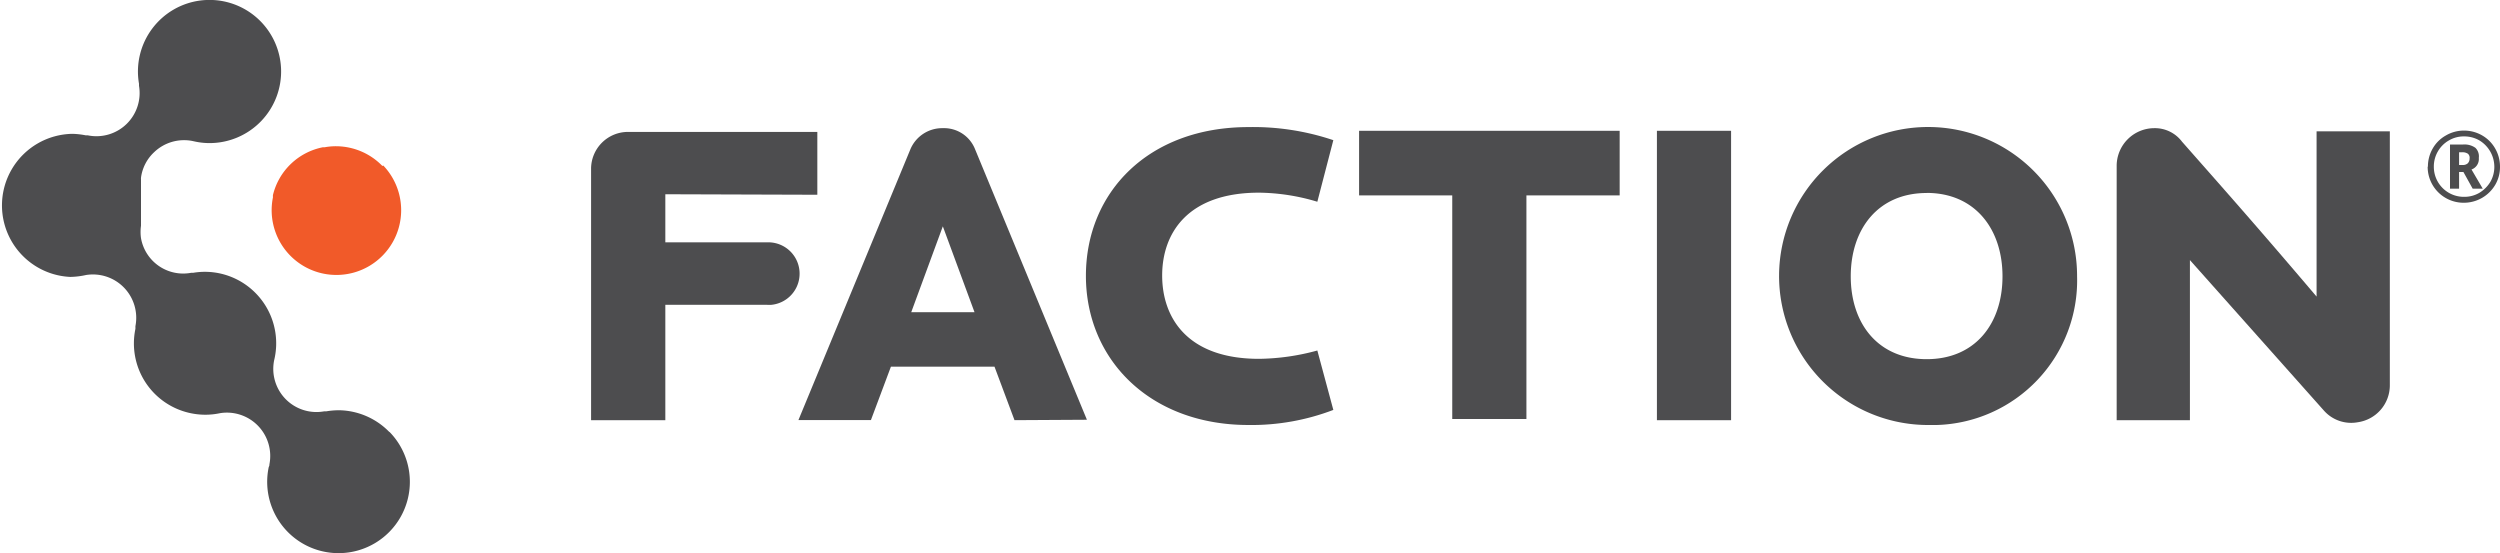 <svg id="Layer_1" data-name="Layer 1" xmlns="http://www.w3.org/2000/svg" viewBox="0 0 300 66.37"><defs><style>.cls-1{fill:#f15a29;}.cls-2{fill:#4d4d4f;}</style></defs><path class="cls-1" d="M45.88,19.91a7.77,7.77,0,0,0-5.44-2.36,7.24,7.24,0,0,0-1.47.12h-.22a7.7,7.7,0,0,0-6,5.75v.28A7.77,7.77,0,1,0,46,19.87Z"/><path class="cls-2" d="M46.73,51.85a8.61,8.61,0,0,0-6-2.62,9.27,9.27,0,0,0-1.58.13h-.25a5.18,5.18,0,0,1-6-6.14A8.58,8.58,0,0,0,26.6,32.86a8.49,8.49,0,0,0-3.44-.12h-.24a5.14,5.14,0,0,1-6-4.16,5.31,5.31,0,0,1,0-1.49V21.52a.2.2,0,0,1,0-.11v-.09a5.09,5.09,0,0,1,1.58-3.06,5.19,5.19,0,0,1,4.6-1.34l.32.07a8.41,8.41,0,0,0,1.58.18,8.59,8.59,0,1,0-8.32-7.12v.24a5.18,5.18,0,0,1-6.15,5.95h-.24a9.33,9.33,0,0,0-1.58-.18,8.59,8.59,0,0,0-.28,17.17A9.45,9.45,0,0,0,10.33,33a5.2,5.2,0,0,1,5.92,6.14v.32a8.55,8.55,0,0,0,6.62,10.12,8.45,8.45,0,0,0,3.54,0,5.2,5.2,0,0,1,5.92,6.14.57.57,0,0,1-.08.32,8.56,8.56,0,1,0,14.48-4.22Z"/><path class="cls-2" d="M79.84,23.31v5.77H92.07a3.76,3.76,0,0,1,.49,7.5,4,4,0,0,1-.49,0H79.84V50.42H70.93V20.29a4.43,4.43,0,0,1,4.41-4.46H98.08v7.54Z"/><path class="cls-2" d="M121.74,50.42,119.34,44H106.91l-2.4,6.41h-8.7l13.43-32.48a4.14,4.14,0,0,1,3.9-2.55A4,4,0,0,1,117,17.89l13.43,32.48Zm-8.6-23.26-3.79,10.3h7.59Z"/><path class="cls-2" d="M149.83,51c-11.87,0-19.52-7.89-19.52-17.9s7.48-17.85,19.52-17.85A30.16,30.16,0,0,1,160,16.82l-1.92,7.39a25,25,0,0,0-7-1.09c-8.59,0-11.62,4.89-11.62,9.94s3,10,11.62,10a27.41,27.41,0,0,0,7-1L160,49.19A27.48,27.48,0,0,1,149.83,51Z"/><path class="cls-2" d="M183.17,23.45V50.28h-8.9V23.45H163.09V15.7h31.27v7.75Z"/><path class="cls-2" d="M198.83,50.42V15.7h8.9V50.42Z"/><path class="cls-2" d="M231.2,51a17.88,17.88,0,1,1,18.05-17.85A17.36,17.36,0,0,1,232.4,51Zm0-27.84c-5.83,0-9.11,4.32-9.11,10s3.28,9.94,9.11,9.94,9.1-4.26,9.1-9.94S237,23.15,231.2,23.15Z"/><path class="cls-2" d="M282.93,50.67a4.37,4.37,0,0,1-4.06-1.4L262.79,31.21V50.42H254V19.87a4.53,4.53,0,0,1,4.48-4.49A4.07,4.07,0,0,1,261.84,17c4.59,5.21,8.9,10.05,16.15,18.59V15.76h8.79V46.25A4.48,4.48,0,0,1,282.93,50.67Z"/><path class="cls-2" d="M291.35,20a4.34,4.34,0,0,1,.57-2.17,4.11,4.11,0,0,1,1.58-1.57,4.27,4.27,0,0,1,2.18-.59,4.33,4.33,0,0,1,2.16.57,4.2,4.2,0,0,1,1.58,1.58A4.36,4.36,0,0,1,300,20a4.22,4.22,0,0,1-.55,2.14,4.37,4.37,0,0,1-3.79,2.19A4.31,4.31,0,0,1,291.32,20Zm.71,0a3.6,3.6,0,0,0,3.63,3.62,3.55,3.55,0,0,0,1.83-.48,3.85,3.85,0,0,0,1.33-1.33,3.6,3.6,0,0,0,.47-1.81,3.71,3.71,0,0,0-1.81-3.16,3.63,3.63,0,0,0-1.82-.47,3.46,3.46,0,0,0-1.8.47,3.54,3.54,0,0,0-1.34,1.32A3.6,3.6,0,0,0,292.06,20Zm5.4-1a1.33,1.33,0,0,1-.88,1.34l1.35,2.3h-1.21l-1.11-2h-.52v2H294V17.34h1.58a2.27,2.27,0,0,1,1.47.4,1.43,1.43,0,0,1,.41,1.18Zm-2.37.8h.4a.88.88,0,0,0,.64-.2.8.8,0,0,0,.22-.58.63.63,0,0,0-.2-.57,1.16,1.16,0,0,0-.68-.18h-.38Z"/></svg>